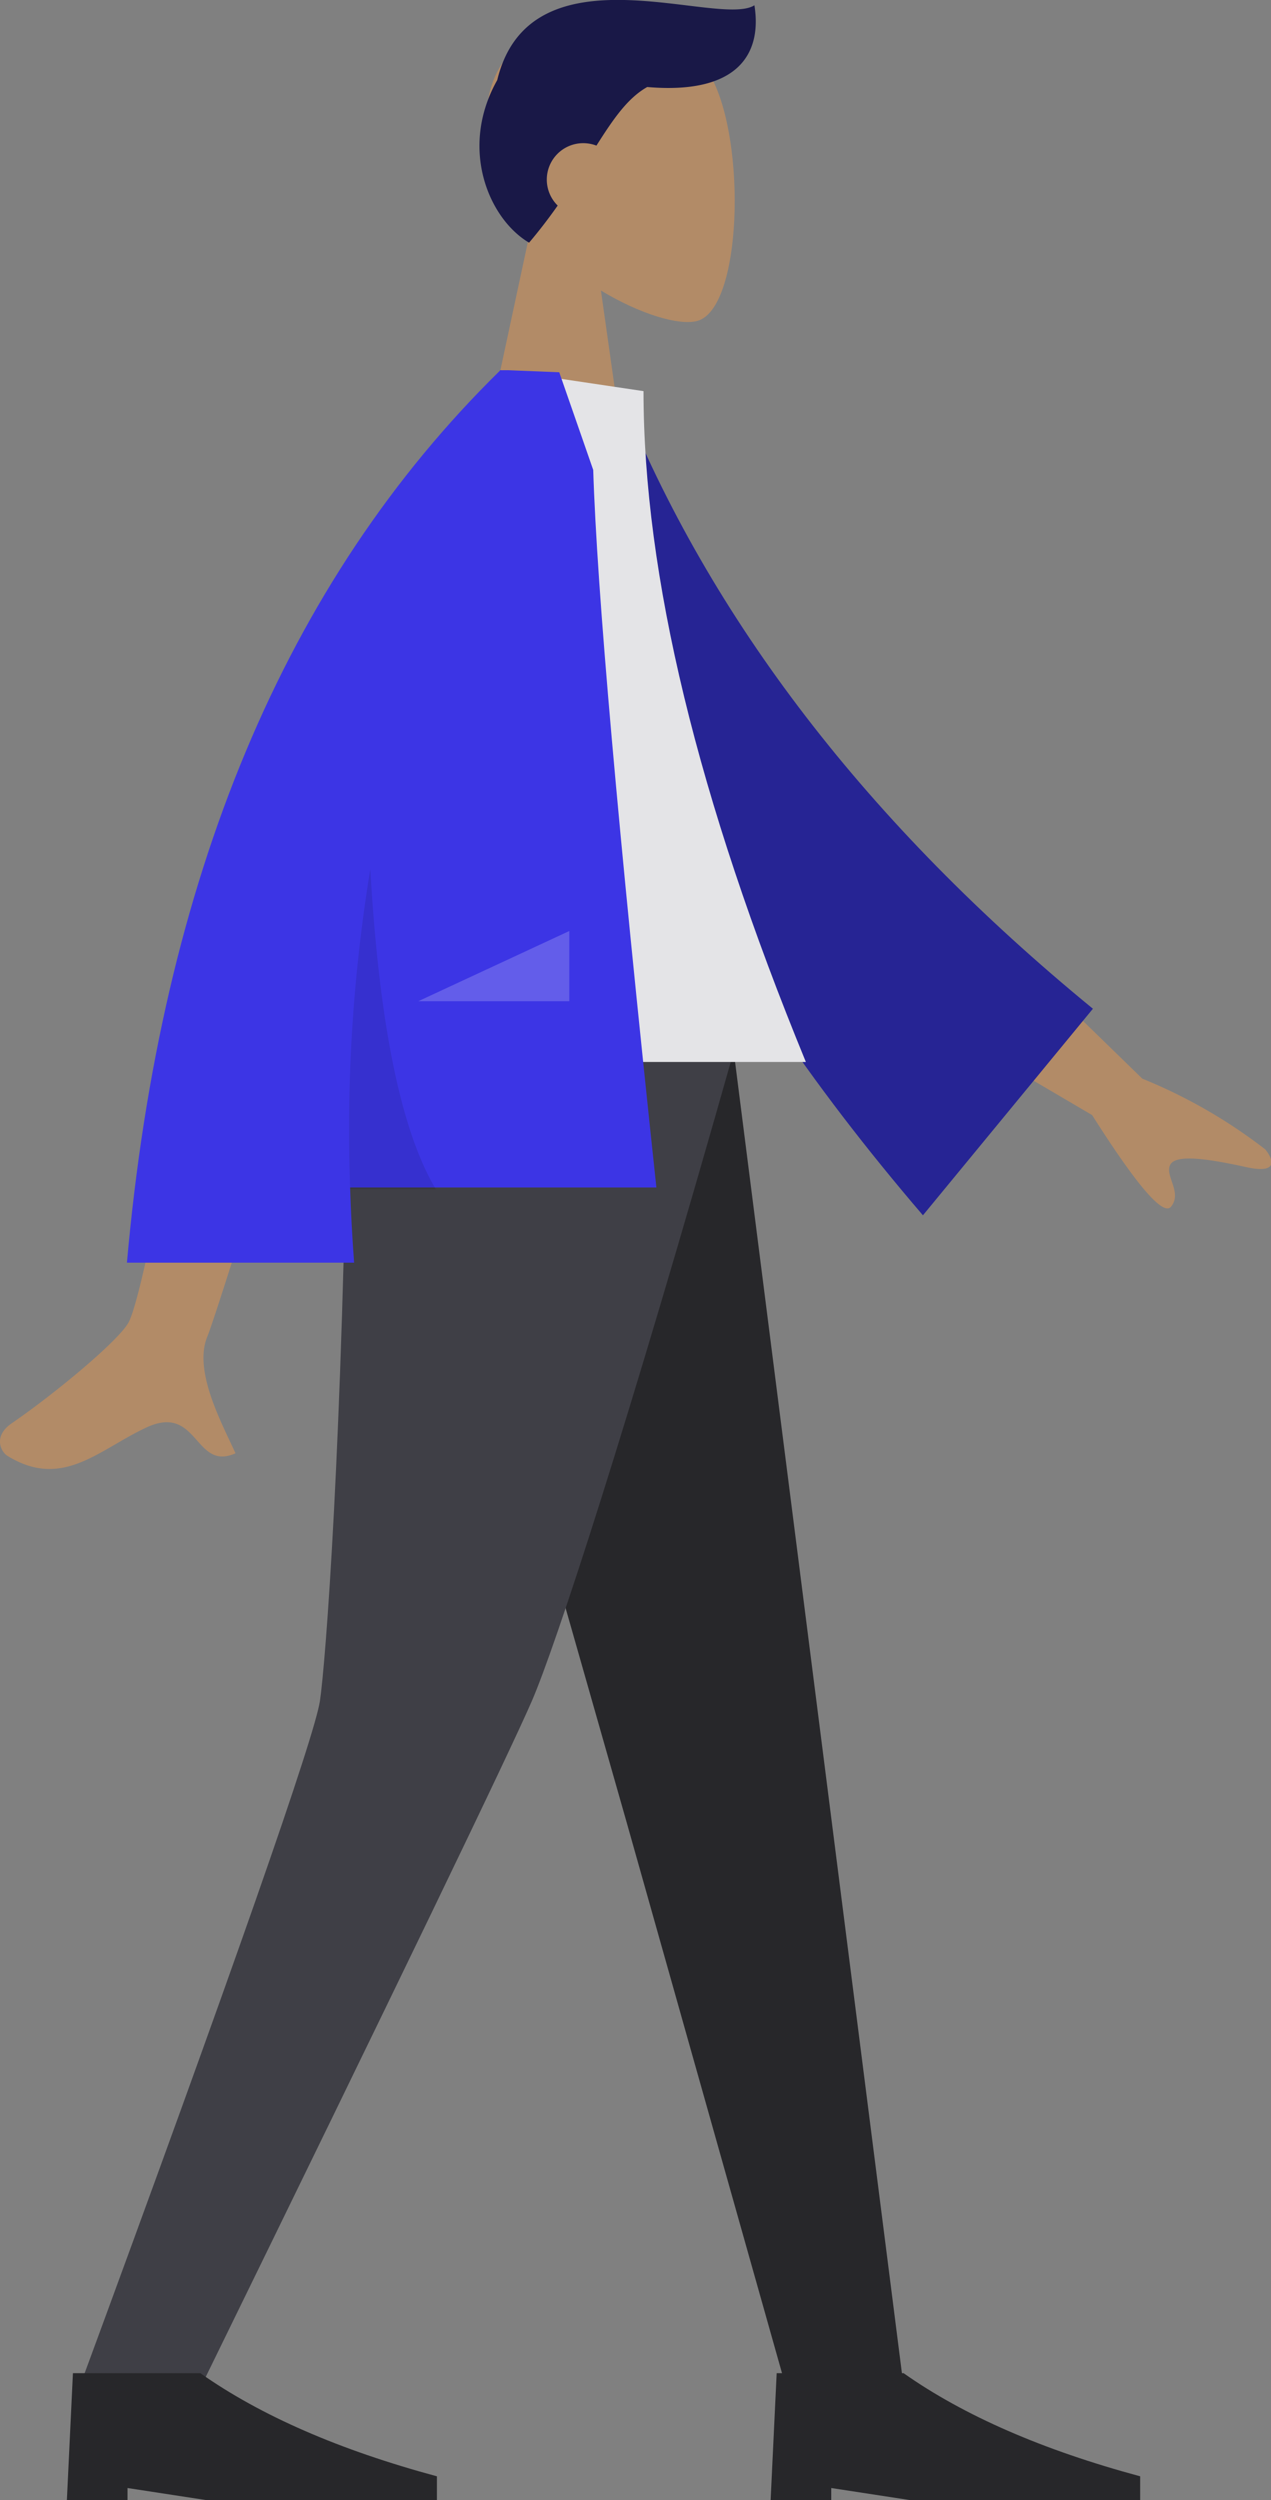 <svg id="Layer_1" data-name="Layer 1" xmlns="http://www.w3.org/2000/svg" viewBox="0 0 130.18 256"><rect x="0" y="0" width="130.18" height="256" fill="#808080" stroke="none"/><defs><style>.cls-1,.cls-3{fill:#27272a;fill-rule:evenodd}.cls-3{fill:#b28b67}</style></defs><path class="cls-1" d="M41.64,107.49l22.53,79.06,16.44,58.27h12L75.13,107.49Z"/><path d="M35.62,107.49c-.52,40.75-2.3,63-2.85,66.67S24,201.42,8,244.82H20.37q30.55-62.46,34.11-70.66c2.37-5.46,9.69-27.69,20.72-66.67Z" fill="#3f3f46" fill-rule="evenodd"/><path class="cls-1" d="M6.85 256L7.47 243H20.52q9.27 6.53 24.23 10.56V256H21.14l-8.08-1.24V256zM78.93 256L79.55 243h13q9.27 6.53 24.23 10.56V256H93.22l-8.08-1.24V256z"/><path class="cls-3" d="M54.3,23.69c-2.86-3.36-4.8-7.48-4.48-12.09C50.76-1.7,69.27,1.22,72.87,7.94S76,31.67,71.39,32.87c-1.86.48-5.81-.69-9.84-3.12l2.53,17.87H49.17Z"/><path d="M66.29,8.91c-2,1.13-3.46,3.25-5.2,6a3.82,3.82,0,0,0-1.36-.25,3.73,3.73,0,0,0-2.61,6.39c-.86,1.22-1.82,2.49-2.93,3.8C50.05,22.4,47,15.17,50.93,8.2c3.39-14,22.64-5.31,26.34-7.66C78.08,5.61,75.47,9.7,66.29,8.91Z" fill="#191847" fill-rule="evenodd"/><path class="cls-3" d="M99.35,93.28,117,110.45a53.21,53.21,0,0,1,12.59,7.24c.73.88,1.54,2.58-1.93,1.82s-7.13-1.4-7.78-.28,1.26,2.85.06,4.33q-1.2,1.47-8.08-9.38L93.5,103.39ZM21.22,95.7l13,0q-12,38.82-13,41.2c-1.44,3.56,1.6,9,2.9,11.91-4.23,1.89-3.78-5.13-9.13-2.64-4.88,2.27-8.59,6.38-14.23,2.9-.69-.43-1.45-2,.38-3.29,4.58-3.14,11.16-8.63,12.06-10.43Q15,131.7,21.22,95.7Z"/><path d="M58.12,41.21l5.37-.92q13.87,34.67,48.45,63L94.53,124.44C71.48,97.55,57.27,69.81,58.12,41.21Z" fill="#262494" fill-rule="evenodd"/><path d="M34.7,108.74H82.54Q65.92,68.3,65.91,40.05L51.48,37.9C40.14,56.14,36.94,78.6,34.7,108.74Z" fill="#e4e4e7" fill-rule="evenodd"/><path d="M51.18,37.91h.94l5.16.21,3.48,10q.56,18.24,6.47,73.47H35.86q.12,3.81.41,7.7H13q5.24-59,38.21-91.34Z" fill="#3c35e5" fill-rule="evenodd"/><path d="M37.93,89q1.35,23.77,6.71,32.78H35.87A164.15,164.15,0,0,1,37.93,89Z" fill-opacity=".1" fill-rule="evenodd"/><path d="M42.84,102.52l15.47-7.19v7.19Z" fill="#fff" fill-opacity=".2" fill-rule="evenodd"/></svg>